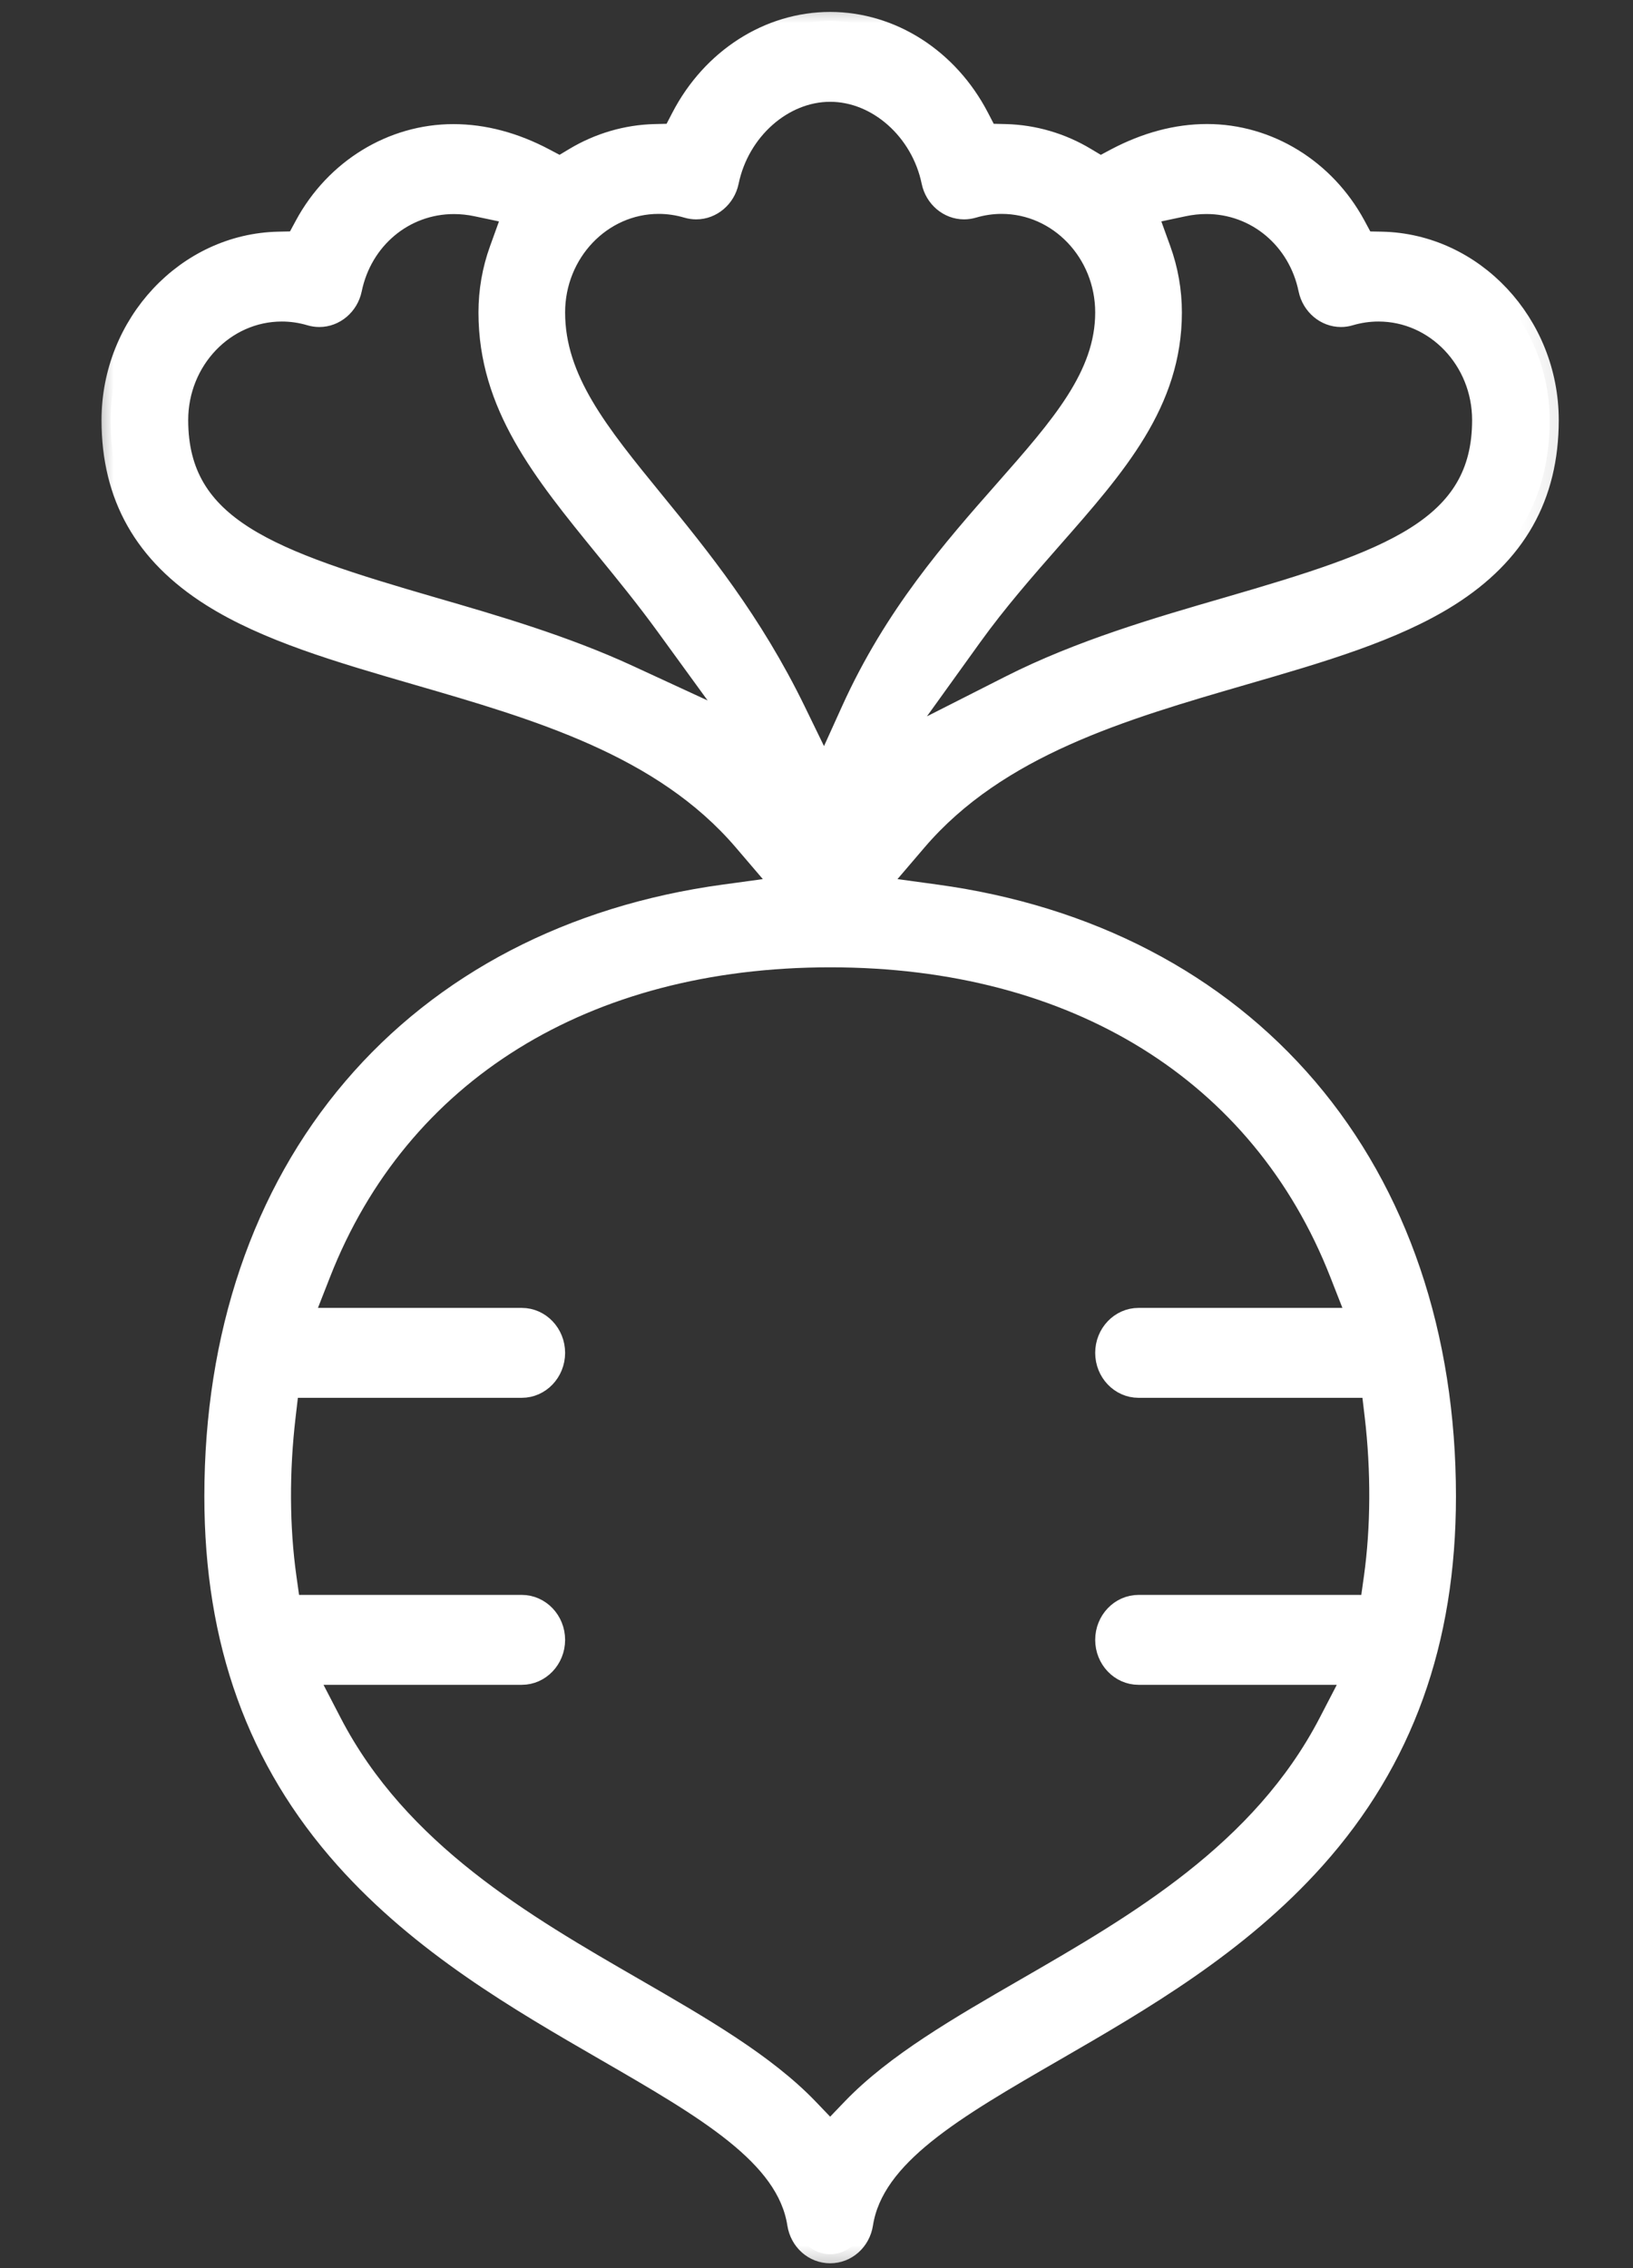 <?xml version="1.0" encoding="UTF-8"?> <svg xmlns="http://www.w3.org/2000/svg" width="36" height="50" viewBox="0 0 36 50" fill="none"><rect x="0" y="0" width="36" height="50" fill="#333333" stroke="none"/><g clip-path="url(#clip0_17_864)"><path d="M18.301 49.693C18.673 49.693 18.987 49.414 19.047 49.03C19.28 47.535 21.042 46.516 23.274 45.227C25.168 44.132 27.315 42.891 29.012 40.991C30.953 38.817 31.897 36.198 31.897 32.987C31.897 29.433 30.839 26.314 28.838 23.967C26.848 21.635 24.013 20.158 20.638 19.698L19.395 19.528L20.231 18.55C22.011 16.469 24.761 15.671 27.421 14.899C29.126 14.405 30.737 13.937 31.955 13.168C33.441 12.229 34.163 10.951 34.163 9.261C34.163 7.124 32.504 5.351 30.465 5.307L30.088 5.3L29.903 4.956C29.229 3.709 27.967 2.934 26.61 2.934C25.938 2.934 25.254 3.116 24.579 3.474L24.261 3.643L23.951 3.457C23.409 3.13 22.792 2.95 22.166 2.935L21.784 2.926L21.601 2.574C20.925 1.272 19.66 0.463 18.301 0.463C16.942 0.463 15.677 1.272 15.001 2.574L14.818 2.926L14.436 2.935C13.81 2.95 13.193 3.131 12.651 3.457L12.341 3.643L12.023 3.474C11.35 3.117 10.668 2.936 9.995 2.936C8.635 2.936 7.372 3.71 6.699 4.956L6.514 5.299L6.137 5.307C4.098 5.351 2.438 7.124 2.438 9.261C2.438 10.951 3.161 12.229 4.646 13.167C5.866 13.938 7.477 14.405 9.183 14.9C11.841 15.671 14.59 16.468 16.371 18.55L17.207 19.528L15.964 19.698C12.589 20.158 9.754 21.634 7.765 23.967C5.763 26.314 4.705 29.433 4.705 32.986C4.705 36.198 5.649 38.816 7.59 40.99C9.287 42.89 11.434 44.131 13.328 45.226C15.56 46.516 17.323 47.535 17.555 49.029C17.615 49.414 17.929 49.693 18.301 49.693ZM29.269 37.963C27.79 40.811 25.039 42.4 22.613 43.801C21.125 44.66 19.721 45.471 18.767 46.464L18.301 46.95L17.835 46.464C16.883 45.473 15.479 44.662 13.992 43.803C11.564 42.401 8.811 40.811 7.333 37.963L6.803 36.941H11.503C11.919 36.941 12.258 36.586 12.258 36.15C12.258 35.714 11.919 35.359 11.503 35.359H6.419L6.336 34.768C6.181 33.663 6.175 32.437 6.318 31.221L6.389 30.614H11.503C11.919 30.614 12.258 30.259 12.258 29.823C12.258 29.387 11.919 29.032 11.503 29.032H6.716L7.09 28.078C8.821 23.659 12.907 21.124 18.302 21.124C23.696 21.124 27.782 23.659 29.513 28.078L29.887 29.032H25.099C24.683 29.032 24.344 29.387 24.344 29.823C24.344 30.259 24.683 30.614 25.099 30.614H30.213L30.285 31.222C30.426 32.42 30.419 33.679 30.267 34.768L30.184 35.359H25.099C24.683 35.359 24.344 35.714 24.344 36.15C24.344 36.586 24.683 36.941 25.099 36.941H29.799L29.269 37.963ZM22.08 4.515C23.328 4.515 24.344 5.58 24.344 6.888C24.344 8.274 23.366 9.383 22.129 10.788C20.99 12.08 19.699 13.546 18.748 15.646L18.172 16.918L17.562 15.664C16.596 13.679 15.447 12.269 14.432 11.025C13.218 9.536 12.258 8.36 12.258 6.888C12.258 5.58 13.274 4.515 14.522 4.515C14.73 4.515 14.939 4.546 15.143 4.606C15.21 4.626 15.28 4.636 15.349 4.636C15.702 4.636 16.012 4.373 16.087 4.012C16.318 2.89 17.27 2.044 18.301 2.044C19.332 2.044 20.284 2.89 20.515 4.012C20.59 4.374 20.9 4.636 21.253 4.636C21.322 4.636 21.391 4.626 21.459 4.606C21.663 4.546 21.872 4.515 22.08 4.515ZM30.389 6.888C31.637 6.888 32.653 7.952 32.653 9.261C32.653 11.624 30.63 12.326 27.054 13.364C25.533 13.805 23.809 14.305 22.253 15.094L19.793 16.341L21.437 14.055C22.005 13.265 22.618 12.568 23.21 11.893C24.629 10.279 25.855 8.885 25.855 6.888C25.855 6.41 25.773 5.942 25.611 5.494L25.336 4.733L26.098 4.571C26.264 4.536 26.432 4.518 26.596 4.518C27.681 4.518 28.598 5.286 28.824 6.384C28.899 6.746 29.209 7.009 29.562 7.009C29.631 7.009 29.7 6.999 29.768 6.978C29.972 6.918 30.18 6.888 30.389 6.888ZM10.007 4.519C10.171 4.519 10.338 4.537 10.504 4.572L11.266 4.733L10.991 5.495C10.829 5.942 10.748 6.411 10.748 6.888C10.748 8.945 11.941 10.408 13.322 12.103C13.763 12.643 14.22 13.203 14.661 13.81L16.213 15.945L13.868 14.862C12.441 14.203 10.904 13.757 9.548 13.364C5.972 12.326 3.949 11.624 3.949 9.261C3.949 7.952 4.965 6.888 6.213 6.888C6.421 6.888 6.63 6.918 6.834 6.979C6.902 6.999 6.971 7.009 7.04 7.009C7.393 7.009 7.703 6.746 7.778 6.384C8.004 5.286 8.921 4.519 10.007 4.519Z" fill="white"></path><mask id="mask0_17_864" style="mask-type:luminance" maskUnits="userSpaceOnUse" x="1" y="-1" width="34" height="52"><path d="M1.837 -0.307H34.898V50.462H1.837V-0.307Z" fill="white"></path><path d="M18.301 49.693C18.673 49.693 18.987 49.414 19.047 49.03C19.28 47.535 21.042 46.516 23.274 45.227C25.168 44.132 27.315 42.891 29.012 40.991C30.953 38.817 31.897 36.198 31.897 32.987C31.897 29.433 30.839 26.314 28.838 23.967C26.848 21.635 24.013 20.158 20.638 19.698L19.395 19.528L20.231 18.55C22.011 16.469 24.761 15.671 27.421 14.899C29.126 14.405 30.737 13.937 31.955 13.168C33.441 12.229 34.163 10.951 34.163 9.261C34.163 7.124 32.504 5.351 30.465 5.307L30.088 5.3L29.903 4.956C29.229 3.709 27.967 2.934 26.61 2.934C25.938 2.934 25.254 3.116 24.579 3.474L24.261 3.643L23.951 3.457C23.409 3.13 22.792 2.95 22.166 2.935L21.784 2.926L21.601 2.574C20.925 1.272 19.66 0.463 18.301 0.463C16.942 0.463 15.677 1.272 15.001 2.574L14.818 2.926L14.436 2.935C13.81 2.95 13.193 3.131 12.651 3.457L12.341 3.643L12.023 3.474C11.35 3.117 10.668 2.936 9.995 2.936C8.635 2.936 7.372 3.71 6.699 4.956L6.514 5.299L6.137 5.307C4.098 5.351 2.438 7.124 2.438 9.261C2.438 10.951 3.161 12.229 4.646 13.167C5.866 13.938 7.477 14.405 9.183 14.9C11.841 15.671 14.59 16.468 16.371 18.55L17.207 19.528L15.964 19.698C12.589 20.158 9.754 21.634 7.765 23.967C5.763 26.314 4.705 29.433 4.705 32.986C4.705 36.198 5.649 38.816 7.59 40.99C9.287 42.89 11.434 44.131 13.328 45.226C15.56 46.516 17.323 47.535 17.555 49.029C17.615 49.414 17.929 49.693 18.301 49.693ZM29.269 37.963C27.79 40.811 25.039 42.4 22.613 43.801C21.125 44.66 19.721 45.471 18.767 46.464L18.301 46.95L17.835 46.464C16.883 45.473 15.479 44.662 13.992 43.803C11.564 42.401 8.811 40.811 7.333 37.963L6.803 36.941H11.503C11.919 36.941 12.258 36.586 12.258 36.15C12.258 35.714 11.919 35.359 11.503 35.359H6.419L6.336 34.768C6.181 33.663 6.175 32.437 6.318 31.221L6.389 30.614H11.503C11.919 30.614 12.258 30.259 12.258 29.823C12.258 29.387 11.919 29.032 11.503 29.032H6.716L7.09 28.078C8.821 23.659 12.907 21.124 18.302 21.124C23.696 21.124 27.782 23.659 29.513 28.078L29.887 29.032H25.099C24.683 29.032 24.344 29.387 24.344 29.823C24.344 30.259 24.683 30.614 25.099 30.614H30.213L30.285 31.222C30.426 32.42 30.419 33.679 30.267 34.768L30.184 35.359H25.099C24.683 35.359 24.344 35.714 24.344 36.15C24.344 36.586 24.683 36.941 25.099 36.941H29.799L29.269 37.963ZM22.08 4.515C23.328 4.515 24.344 5.58 24.344 6.888C24.344 8.274 23.366 9.383 22.129 10.788C20.99 12.08 19.699 13.546 18.748 15.646L18.172 16.918L17.562 15.664C16.596 13.679 15.447 12.269 14.432 11.025C13.218 9.536 12.258 8.36 12.258 6.888C12.258 5.58 13.274 4.515 14.522 4.515C14.73 4.515 14.939 4.546 15.143 4.606C15.21 4.626 15.28 4.636 15.349 4.636C15.702 4.636 16.012 4.373 16.087 4.012C16.318 2.89 17.27 2.044 18.301 2.044C19.332 2.044 20.284 2.89 20.515 4.012C20.59 4.374 20.9 4.636 21.253 4.636C21.322 4.636 21.391 4.626 21.459 4.606C21.663 4.546 21.872 4.515 22.08 4.515ZM30.389 6.888C31.637 6.888 32.653 7.952 32.653 9.261C32.653 11.624 30.63 12.326 27.054 13.364C25.533 13.805 23.809 14.305 22.253 15.094L19.793 16.341L21.437 14.055C22.005 13.265 22.618 12.568 23.21 11.893C24.629 10.279 25.855 8.885 25.855 6.888C25.855 6.41 25.773 5.942 25.611 5.494L25.336 4.733L26.098 4.571C26.264 4.536 26.432 4.518 26.596 4.518C27.681 4.518 28.598 5.286 28.824 6.384C28.899 6.746 29.209 7.009 29.562 7.009C29.631 7.009 29.7 6.999 29.768 6.978C29.972 6.918 30.18 6.888 30.389 6.888ZM10.007 4.519C10.171 4.519 10.338 4.537 10.504 4.572L11.266 4.733L10.991 5.495C10.829 5.942 10.748 6.411 10.748 6.888C10.748 8.945 11.941 10.408 13.322 12.103C13.763 12.643 14.22 13.203 14.661 13.81L16.213 15.945L13.868 14.862C12.441 14.203 10.904 13.757 9.548 13.364C5.972 12.326 3.949 11.624 3.949 9.261C3.949 7.952 4.965 6.888 6.213 6.888C6.421 6.888 6.63 6.918 6.834 6.979C6.902 6.999 6.971 7.009 7.04 7.009C7.393 7.009 7.703 6.746 7.778 6.384C8.004 5.286 8.921 4.519 10.007 4.519Z" fill="black"></path></mask><g mask="url(#mask0_17_864)"><path d="M18.301 49.693C18.673 49.693 18.987 49.414 19.047 49.03C19.28 47.535 21.042 46.516 23.274 45.227C25.168 44.132 27.315 42.891 29.012 40.991C30.953 38.817 31.897 36.198 31.897 32.987C31.897 29.433 30.839 26.314 28.838 23.967C26.848 21.635 24.013 20.158 20.638 19.698L19.395 19.528L20.231 18.55C22.011 16.469 24.761 15.671 27.421 14.899C29.126 14.405 30.737 13.937 31.955 13.168C33.441 12.229 34.163 10.951 34.163 9.261C34.163 7.124 32.504 5.351 30.465 5.307L30.088 5.3L29.903 4.956C29.229 3.709 27.967 2.934 26.61 2.934C25.938 2.934 25.254 3.116 24.579 3.474L24.261 3.643L23.951 3.457C23.409 3.13 22.792 2.95 22.166 2.935L21.784 2.926L21.601 2.574C20.925 1.272 19.66 0.463 18.301 0.463C16.942 0.463 15.677 1.272 15.001 2.574L14.818 2.926L14.436 2.935C13.81 2.95 13.193 3.131 12.651 3.457L12.341 3.643L12.023 3.474C11.35 3.117 10.668 2.936 9.995 2.936C8.635 2.936 7.372 3.71 6.699 4.956L6.514 5.299L6.137 5.307C4.098 5.351 2.438 7.124 2.438 9.261C2.438 10.951 3.161 12.229 4.646 13.167C5.866 13.938 7.477 14.405 9.183 14.9C11.841 15.671 14.59 16.468 16.371 18.55L17.207 19.528L15.964 19.698C12.589 20.158 9.754 21.634 7.765 23.967C5.763 26.314 4.705 29.433 4.705 32.986C4.705 36.198 5.649 38.816 7.59 40.99C9.287 42.89 11.434 44.131 13.328 45.226C15.56 46.516 17.323 47.535 17.555 49.029C17.615 49.414 17.929 49.693 18.301 49.693ZM29.269 37.963C27.79 40.811 25.039 42.4 22.613 43.801C21.125 44.66 19.721 45.471 18.767 46.464L18.301 46.95L17.835 46.464C16.883 45.473 15.479 44.662 13.992 43.803C11.564 42.401 8.811 40.811 7.333 37.963L6.803 36.941H11.503C11.919 36.941 12.258 36.586 12.258 36.15C12.258 35.714 11.919 35.359 11.503 35.359H6.419L6.336 34.768C6.181 33.663 6.175 32.437 6.318 31.221L6.389 30.614H11.503C11.919 30.614 12.258 30.259 12.258 29.823C12.258 29.387 11.919 29.032 11.503 29.032H6.716L7.09 28.078C8.821 23.659 12.907 21.124 18.302 21.124C23.696 21.124 27.782 23.659 29.513 28.078L29.887 29.032H25.099C24.683 29.032 24.344 29.387 24.344 29.823C24.344 30.259 24.683 30.614 25.099 30.614H30.213L30.285 31.222C30.426 32.42 30.419 33.679 30.267 34.768L30.184 35.359H25.099C24.683 35.359 24.344 35.714 24.344 36.15C24.344 36.586 24.683 36.941 25.099 36.941H29.799L29.269 37.963ZM22.08 4.515C23.328 4.515 24.344 5.58 24.344 6.888C24.344 8.274 23.366 9.383 22.129 10.788C20.99 12.08 19.699 13.546 18.748 15.646L18.172 16.918L17.562 15.664C16.596 13.679 15.447 12.269 14.432 11.025C13.218 9.536 12.258 8.36 12.258 6.888C12.258 5.58 13.274 4.515 14.522 4.515C14.73 4.515 14.939 4.546 15.143 4.606C15.21 4.626 15.28 4.636 15.349 4.636C15.702 4.636 16.012 4.373 16.087 4.012C16.318 2.89 17.27 2.044 18.301 2.044C19.332 2.044 20.284 2.89 20.515 4.012C20.59 4.374 20.9 4.636 21.253 4.636C21.322 4.636 21.391 4.626 21.459 4.606C21.663 4.546 21.872 4.515 22.08 4.515ZM30.389 6.888C31.637 6.888 32.653 7.952 32.653 9.261C32.653 11.624 30.63 12.326 27.054 13.364C25.533 13.805 23.809 14.305 22.253 15.094L19.793 16.341L21.437 14.055C22.005 13.265 22.618 12.568 23.21 11.893C24.629 10.279 25.855 8.885 25.855 6.888C25.855 6.41 25.773 5.942 25.611 5.494L25.336 4.733L26.098 4.571C26.264 4.536 26.432 4.518 26.596 4.518C27.681 4.518 28.598 5.286 28.824 6.384C28.899 6.746 29.209 7.009 29.562 7.009C29.631 7.009 29.7 6.999 29.768 6.978C29.972 6.918 30.18 6.888 30.389 6.888ZM10.007 4.519C10.171 4.519 10.338 4.537 10.504 4.572L11.266 4.733L10.991 5.495C10.829 5.942 10.748 6.411 10.748 6.888C10.748 8.945 11.941 10.408 13.322 12.103C13.763 12.643 14.22 13.203 14.661 13.81L16.213 15.945L13.868 14.862C12.441 14.203 10.904 13.757 9.548 13.364C5.972 12.326 3.949 11.624 3.949 9.261C3.949 7.952 4.965 6.888 6.213 6.888C6.421 6.888 6.63 6.918 6.834 6.979C6.902 6.999 6.971 7.009 7.04 7.009C7.393 7.009 7.703 6.746 7.778 6.384C8.004 5.286 8.921 4.519 10.007 4.519Z" stroke="white" stroke-width="0.4"></path></g></g><defs><clipPath id="clip0_17_864"><rect width="36" height="50" fill="white" transform="matrix(-1 0 0 1 36 0)"></rect></clipPath></defs></svg> 
